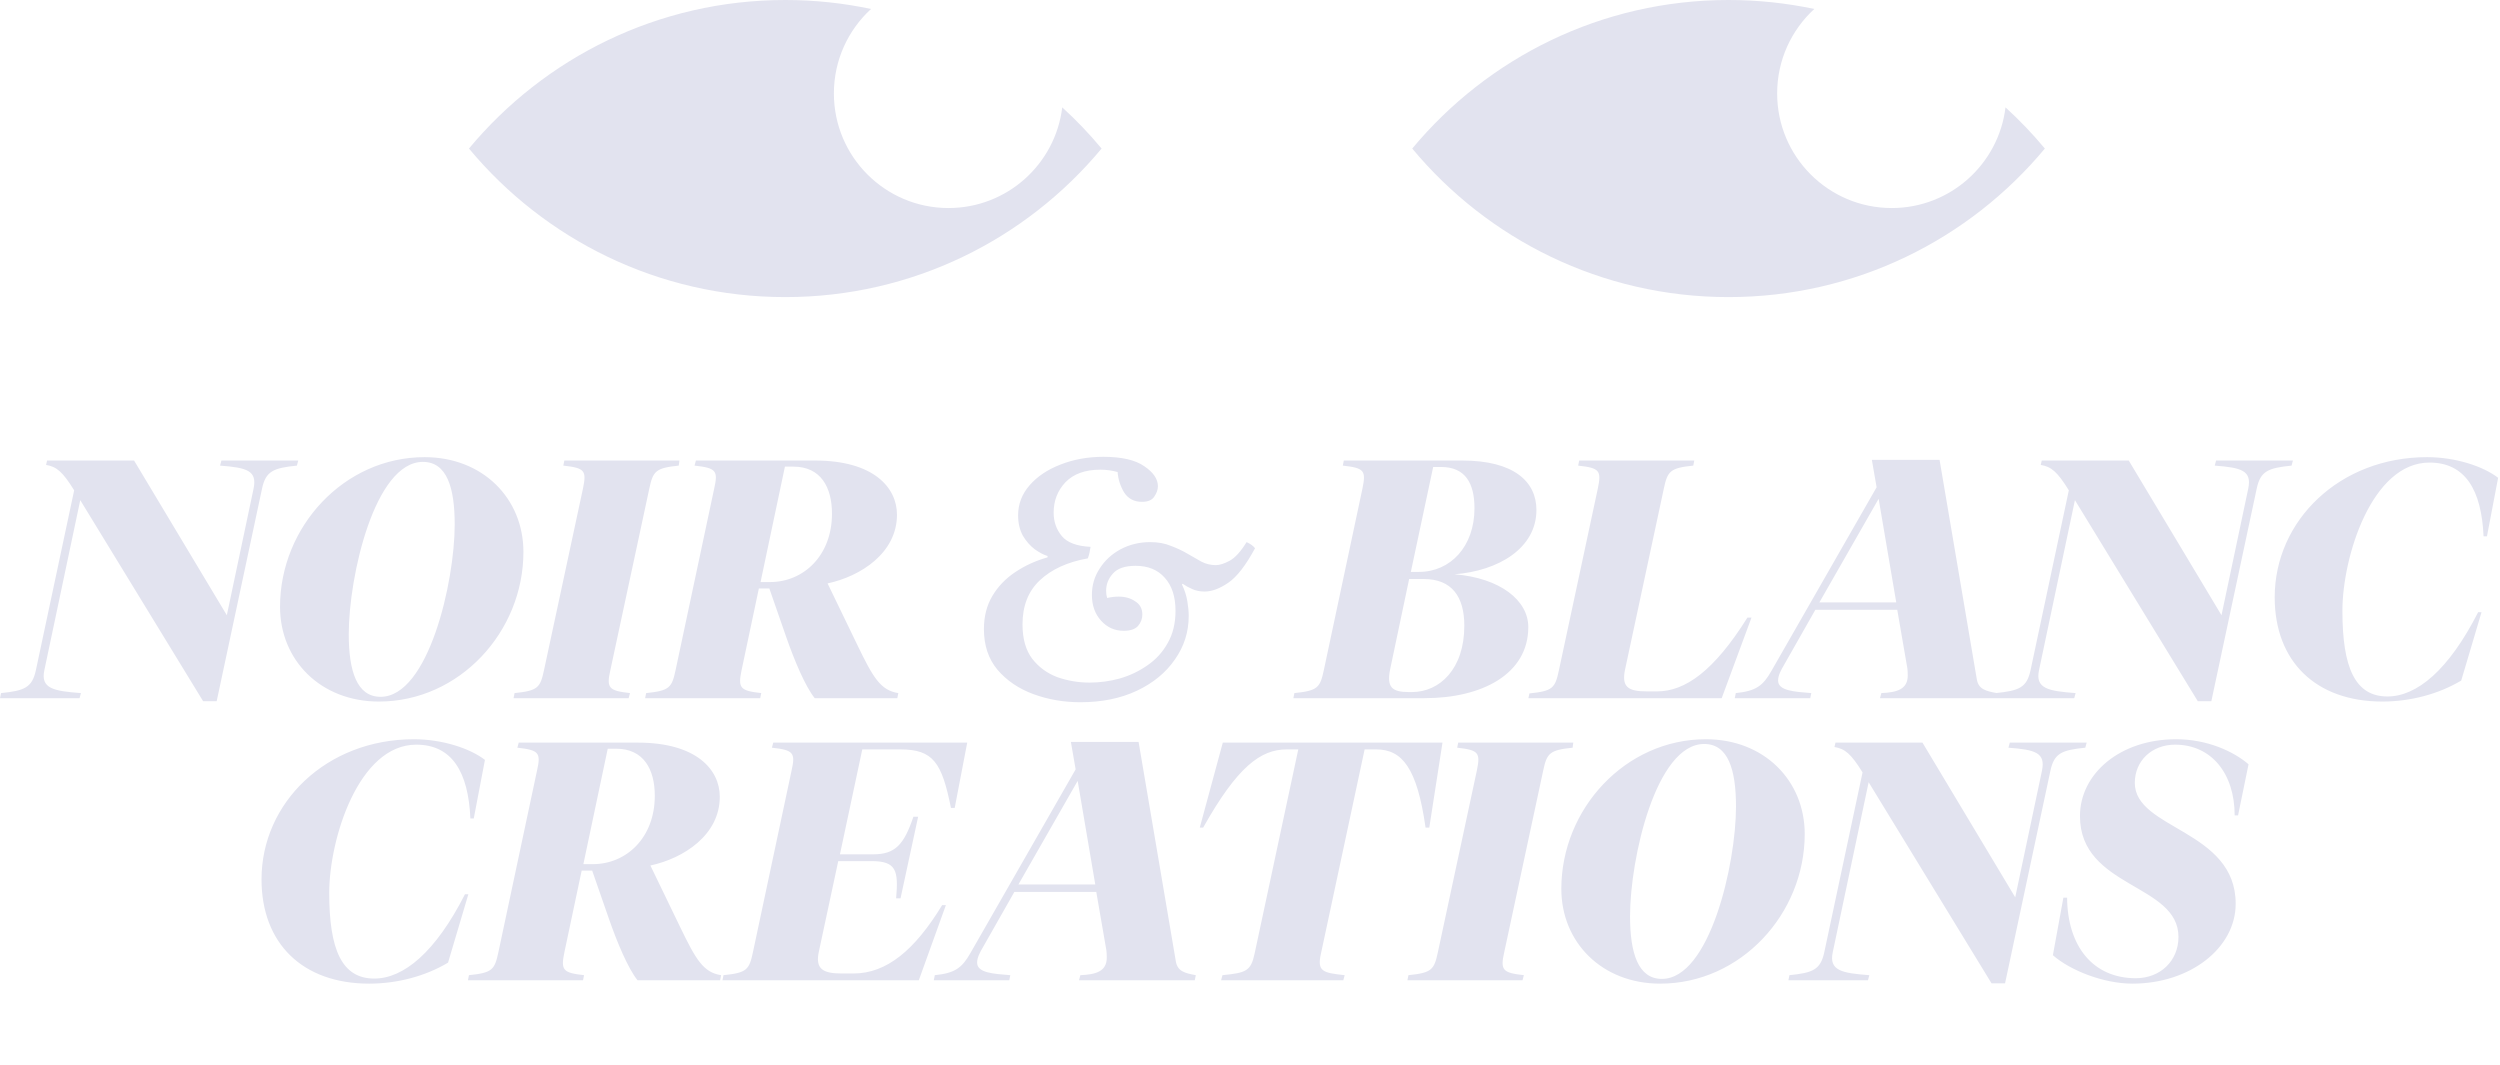 <svg xmlns:inkscape="http://www.inkscape.org/namespaces/inkscape" xmlns:sodipodi="http://sodipodi.sourceforge.net/DTD/sodipodi-0.dtd" xmlns="http://www.w3.org/2000/svg" xmlns:svg="http://www.w3.org/2000/svg" width="709" height="302" viewBox="0 0 709 302" fill="none" id="svg4" sodipodi:docname="Logo blanc + texte.svg" inkscape:version="1.4.2 (ebf0e940, 2025-05-08)"><defs id="defs4"></defs><path d="M10.184 190.032L21.032 139.056C17.768 133.776 16.04 132.336 13.064 131.856L13.352 130.608H38.024L64.328 174.48L71.912 138.576C72.968 133.488 70.088 132.624 62.408 132.048L62.792 130.608H84.584L84.2 132.048C77.576 132.72 75.368 133.584 74.312 138.576L61.448 198.864H57.608L22.76 141.84L12.584 190.032C11.432 195.312 15.272 195.984 22.952 196.56L22.568 198H0.008L0.296 196.56C6.92 195.888 9.128 195.024 10.184 190.032ZM79.418 172.08C79.418 149.424 97.562 129.648 120.41 129.648C136.922 129.648 148.442 141.36 148.442 156.528C148.442 179.184 130.298 198.96 107.45 198.96C90.938 198.96 79.418 187.248 79.418 172.08ZM128.954 148.752C128.954 138.288 126.746 130.992 119.93 130.992C106.298 130.992 98.906 163.344 98.906 179.856C98.906 190.32 101.21 197.616 107.93 197.616C121.466 197.616 128.954 165.168 128.954 148.752ZM154.285 190.032L165.325 138.576C166.381 133.488 165.901 132.72 159.757 132.048L160.045 130.608H192.685L192.493 132.048C185.965 132.72 185.197 133.584 184.141 138.576L173.101 190.032C171.949 195.12 172.621 195.888 178.669 196.56L178.285 198H145.645L145.932 196.56C152.557 195.888 153.229 195.024 154.285 190.032ZM215.213 166.896L210.317 190.032C209.261 195.12 209.837 195.888 215.885 196.56L215.597 198H182.957L183.245 196.56C189.869 195.888 190.541 195.024 191.597 190.032L202.541 138.576C203.693 133.488 203.117 132.72 196.973 132.048L197.357 130.608H231.149C247.661 130.608 254.381 138.192 254.381 145.968C254.381 156.816 244.109 163.44 234.701 165.456L243.149 182.928C247.565 192.048 249.677 195.792 254.765 196.56L254.477 198H231.053C228.365 194.64 225.293 187.344 222.893 180.432L218.189 166.896H215.213ZM225.005 132.336H222.605L215.693 165.072H218.381C227.885 165.072 235.949 157.584 235.949 145.68C235.949 138.192 232.781 132.336 225.005 132.336ZM312.063 133.2C307.775 133.2 304.479 134.384 302.175 136.752C299.935 139.12 298.815 142 298.815 145.392C298.815 147.952 299.583 150.16 301.119 152.016C302.655 153.872 305.375 154.896 309.279 155.088C309.215 155.6 309.119 156.144 308.991 156.72C308.863 157.296 308.703 157.84 308.511 158.352C302.751 159.376 298.207 161.456 294.879 164.592C291.615 167.664 289.983 171.824 289.983 177.072C289.983 181.168 290.911 184.432 292.767 186.864C294.623 189.232 296.991 190.96 299.871 192.048C302.815 193.072 305.855 193.584 308.991 193.584C311.871 193.584 314.719 193.2 317.535 192.432C320.415 191.6 323.039 190.352 325.407 188.688C327.839 187.024 329.759 184.912 331.167 182.352C332.639 179.792 333.375 176.752 333.375 173.232C333.375 169.2 332.351 166.064 330.303 163.824C328.319 161.584 325.567 160.464 322.047 160.464C319.039 160.464 316.895 161.2 315.615 162.672C314.335 164.08 313.695 165.712 313.695 167.568C313.695 168.272 313.791 168.944 313.983 169.584C315.135 169.328 316.223 169.2 317.247 169.2C319.103 169.2 320.671 169.648 321.951 170.544C323.295 171.376 323.967 172.624 323.967 174.288C323.967 175.504 323.551 176.592 322.719 177.552C321.887 178.448 320.543 178.896 318.687 178.896C316.127 178.896 313.983 177.936 312.255 176.016C310.527 174.096 309.663 171.664 309.663 168.72C309.663 165.968 310.399 163.472 311.871 161.232C313.343 158.928 315.327 157.104 317.823 155.76C320.383 154.416 323.167 153.744 326.175 153.744C328.415 153.744 330.367 154.096 332.031 154.8C333.759 155.44 335.327 156.176 336.735 157.008C338.143 157.84 339.487 158.608 340.767 159.312C342.047 159.952 343.391 160.272 344.799 160.272C345.887 160.272 347.199 159.856 348.735 159.024C350.271 158.192 351.871 156.432 353.535 153.744C354.559 154.192 355.359 154.768 355.935 155.472C353.311 160.336 350.783 163.6 348.351 165.264C345.919 166.928 343.679 167.76 341.631 167.76C340.351 167.76 339.199 167.536 338.175 167.088C337.151 166.64 336.223 166.128 335.391 165.552L335.199 165.744C335.967 167.344 336.479 168.944 336.735 170.544C336.991 172.08 337.119 173.456 337.119 174.672C337.119 179.216 335.807 183.344 333.183 187.056C330.623 190.768 327.039 193.712 322.431 195.888C317.823 198.064 312.479 199.152 306.399 199.152C301.663 199.152 297.215 198.384 293.055 196.848C288.895 195.312 285.503 193.008 282.879 189.936C280.319 186.864 279.039 183.024 279.039 178.416C279.039 174.832 279.839 171.696 281.439 169.008C283.039 166.32 285.183 164.08 287.871 162.288C290.623 160.432 293.695 159.024 297.087 158.064V157.68C295.999 157.36 294.783 156.72 293.439 155.76C292.159 154.8 291.039 153.52 290.079 151.92C289.183 150.256 288.735 148.336 288.735 146.16C288.735 142.96 289.823 140.112 291.999 137.616C294.175 135.12 297.087 133.168 300.735 131.76C304.447 130.288 308.511 129.552 312.927 129.552C318.111 129.552 321.983 130.448 324.543 132.24C327.103 133.968 328.383 135.856 328.383 137.904C328.383 138.864 328.031 139.856 327.327 140.88C326.687 141.84 325.535 142.32 323.871 142.32C321.631 142.32 319.935 141.424 318.783 139.632C317.695 137.776 317.087 135.856 316.959 133.872C315.359 133.424 313.727 133.2 312.063 133.2ZM366.801 198L367.089 196.56C373.713 195.888 374.385 195.024 375.441 190.032L386.385 138.576C387.441 133.488 386.961 132.72 380.817 132.048L381.105 130.608H414.705C429.297 130.608 435.729 136.56 435.729 144.624C435.729 155.472 424.977 161.904 412.497 162.864C425.457 163.92 433.425 170.256 433.425 177.84C433.425 191.184 420.273 198 404.049 198H366.801ZM408.657 132.432H406.449L400.113 162.192H402.417C411.345 162.192 418.161 154.992 418.161 144.144C418.161 137.04 415.569 132.432 408.657 132.432ZM403.761 164.208H399.633L394.257 189.744C393.201 194.928 394.737 196.272 399.633 196.272H400.401C408.273 196.272 415.281 189.744 415.281 177.456C415.281 169.2 411.729 164.208 403.761 164.208ZM471.857 138.576L460.913 189.648C459.761 194.832 461.681 196.08 467.057 196.08H469.937C477.905 196.08 486.065 190.32 495.569 175.152H496.721L488.273 198H433.457L433.745 196.656C440.369 195.984 441.041 195.12 442.097 190.128L453.137 138.576C454.193 133.488 453.713 132.72 447.569 132.048L447.857 130.608H480.497L480.209 132.048C473.681 132.72 472.913 133.584 471.857 138.576ZM540.749 188.496L538.061 172.944H514.829L505.997 188.496C505.037 190.128 504.269 191.568 504.269 193.008C504.269 195.888 508.781 196.176 513.677 196.56L513.389 198H491.981L492.269 196.56C497.933 195.984 499.949 194.544 502.349 190.32L532.205 138.192L530.861 130.416H550.061L560.621 192.624C561.101 195.504 563.213 195.984 566.285 196.56L565.997 198H533.165L533.549 196.56C537.965 196.368 541.037 195.504 541.037 191.568C541.037 190.896 541.037 189.84 540.749 188.496ZM515.981 170.832H537.773L532.781 141.456L515.981 170.832ZM575.872 190.032L586.72 139.056C583.456 133.776 581.728 132.336 578.752 131.856L579.04 130.608H603.712L630.016 174.48L637.6 138.576C638.656 133.488 635.776 132.624 628.096 132.048L628.48 130.608H650.272L649.888 132.048C643.264 132.72 641.056 133.584 640 138.576L627.135 198.864H623.296L588.448 141.84L578.272 190.032C577.12 195.312 580.96 195.984 588.64 196.56L588.256 198H565.695L565.983 196.56C572.608 195.888 574.816 195.024 575.872 190.032ZM645.105 169.392C645.105 147.6 663.538 129.648 688.306 129.648C696.37 129.648 704.242 132.24 708.466 135.504L705.298 152.112H704.338C703.762 138.96 699.154 131.184 688.978 131.184C672.658 131.184 664.306 157.872 664.306 173.232C664.306 189.264 667.858 197.52 677.074 197.52C685.426 197.52 694.45 190.032 702.802 173.616H703.762L698.002 193.008C691.57 196.848 683.602 198.96 675.634 198.96C656.722 198.96 645.105 187.536 645.105 169.392Z" fill="black" id="path1" style="fill:#e2e3ef;fill-opacity:1"></path><path d="M74.168 249.392C74.168 227.6 92.6 209.648 117.368 209.648C125.432 209.648 133.304 212.24 137.528 215.504L134.36 232.112H133.4C132.824 218.96 128.216 211.184 118.04 211.184C101.72 211.184 93.368 237.872 93.368 253.232C93.368 269.264 96.92 277.52 106.136 277.52C114.488 277.52 123.512 270.032 131.864 253.616H132.824L127.064 273.008C120.632 276.848 112.664 278.96 104.696 278.96C85.784 278.96 74.168 267.536 74.168 249.392ZM164.963 246.896L160.067 270.032C159.011 275.12 159.587 275.888 165.635 276.56L165.347 278H132.707L132.995 276.56C139.619 275.888 140.291 275.024 141.347 270.032L152.291 218.576C153.443 213.488 152.867 212.72 146.723 212.048L147.107 210.608H180.899C197.411 210.608 204.131 218.192 204.131 225.968C204.131 236.816 193.859 243.44 184.451 245.456L192.899 262.928C197.315 272.048 199.427 275.792 204.515 276.56L204.227 278H180.803C178.115 274.64 175.043 267.344 172.643 260.432L167.939 246.896H164.963ZM174.755 212.336H172.355L165.443 245.072H168.131C177.635 245.072 185.699 237.584 185.699 225.68C185.699 218.192 182.531 212.336 174.755 212.336ZM260.575 278H204.895L205.182 276.56C211.807 275.888 212.479 275.024 213.535 270.032L224.479 218.576C225.631 213.488 225.055 212.72 218.911 212.048L219.295 210.608H274.303L270.751 229.136H269.695C267.103 216.272 264.703 212.528 255.295 212.528H244.543L238.207 242.288H247.615C253.855 242.288 256.351 239.6 259.039 231.632H260.383L255.391 254.768H254.143C254.815 246.896 254.239 244.208 247.135 244.208H237.727L232.255 269.744C231.103 274.832 233.406 276.08 238.687 276.08H242.047C251.455 276.08 259.423 269.456 267.199 256.688H268.255L260.575 278ZM313.593 268.496L310.905 252.944H287.673L278.841 268.496C277.881 270.128 277.113 271.568 277.113 273.008C277.113 275.888 281.625 276.176 286.521 276.56L286.233 278H264.825L265.113 276.56C270.777 275.984 272.793 274.544 275.193 270.32L305.049 218.192L303.705 210.416H322.905L333.465 272.624C333.945 275.504 336.057 275.984 339.129 276.56L338.841 278H306.009L306.393 276.56C310.809 276.368 313.881 275.504 313.881 271.568C313.881 270.896 313.881 269.84 313.593 268.496ZM288.825 250.832H310.617L305.625 221.456L288.825 250.832ZM387.01 212.528L374.626 270.416C373.474 275.504 375.106 275.888 381.346 276.56L380.962 278H346.306L346.69 276.56C353.41 275.888 354.754 275.408 355.81 270.416L368.194 212.528H364.93C357.538 212.528 350.914 217.424 341.218 234.704H340.258L346.786 210.608H409.09L405.346 234.704H404.29C401.89 217.808 397.666 212.528 390.274 212.528H387.01ZM407.785 270.032L418.825 218.576C419.881 213.488 419.401 212.72 413.257 212.048L413.545 210.608H446.185L445.993 212.048C439.465 212.72 438.697 213.584 437.641 218.576L426.601 270.032C425.449 275.12 426.121 275.888 432.169 276.56L431.785 278H399.145L399.432 276.56C406.057 275.888 406.729 275.024 407.785 270.032ZM442.793 252.08C442.793 229.424 460.937 209.648 483.785 209.648C500.297 209.648 511.817 221.36 511.817 236.528C511.817 259.184 493.673 278.96 470.825 278.96C454.313 278.96 442.793 267.248 442.793 252.08ZM492.329 228.752C492.329 218.288 490.121 210.992 483.305 210.992C469.673 210.992 462.281 243.344 462.281 259.856C462.281 270.32 464.585 277.616 471.305 277.616C484.841 277.616 492.329 245.168 492.329 228.752ZM517.372 270.032L528.22 219.056C524.956 213.776 523.228 212.336 520.252 211.856L520.54 210.608H545.212L571.516 254.48L579.1 218.576C580.156 213.488 577.276 212.624 569.596 212.048L569.98 210.608H591.772L591.388 212.048C584.764 212.72 582.556 213.584 581.5 218.576L568.635 278.864H564.796L529.948 221.84L519.772 270.032C518.62 275.312 522.46 275.984 530.14 276.56L529.756 278H507.195L507.483 276.56C514.108 275.888 516.316 275.024 517.372 270.032ZM605.431 222.032C605.431 235.28 634.039 235.28 634.039 256.304C634.039 268.88 621.079 278.96 604.759 278.96C596.599 278.96 587.095 275.216 582.198 270.896L585.175 254.576H586.23C586.327 268.304 593.527 277.424 605.719 277.424C612.631 277.424 617.815 272.528 617.815 265.712C617.815 250.544 589.879 251.888 589.879 231.44C589.879 219.44 601.207 209.648 617.143 209.648C625.975 209.648 633.463 213.104 637.687 216.752L634.711 231.248H633.75C633.75 219.344 627.127 211.184 616.855 211.184C610.327 211.184 605.431 215.696 605.431 222.032Z" fill="black" id="path2" style="fill:#e2e3ef;fill-opacity:1"></path><path d="M490.215 0C498.554 0 506.69 0.88 514.535 2.548C508.06 8.489 504 17.02 504 26.5C504 44.449 518.551 59 536.5 59C553.112 59 566.812 46.536 568.761 30.449C572.743 34.081 576.473 37.983 579.921 42.129C558.521 67.863 526.267 84.257 490.215 84.257C454.162 84.257 421.909 67.863 400.509 42.129C421.909 16.395 454.162 6.82832e-05 490.215 0Z" fill="black" id="path3" style="fill:#e2e3ef;fill-opacity:1"></path><path d="M222.706 0C231.045 0 239.181 0.88 247.026 2.548C240.551 8.489 236.491 17.02 236.491 26.5C236.491 44.449 251.042 59 268.991 59C285.604 59 299.303 46.536 301.252 30.449C305.234 34.081 308.964 37.983 312.412 42.129C291.012 67.863 258.759 84.257 222.706 84.257C186.654 84.257 154.4 67.863 133 42.129C154.4 16.395 186.654 6.82832e-05 222.706 0Z" fill="black" id="path4" style="fill:#e2e3ef;fill-opacity:1"></path></svg>